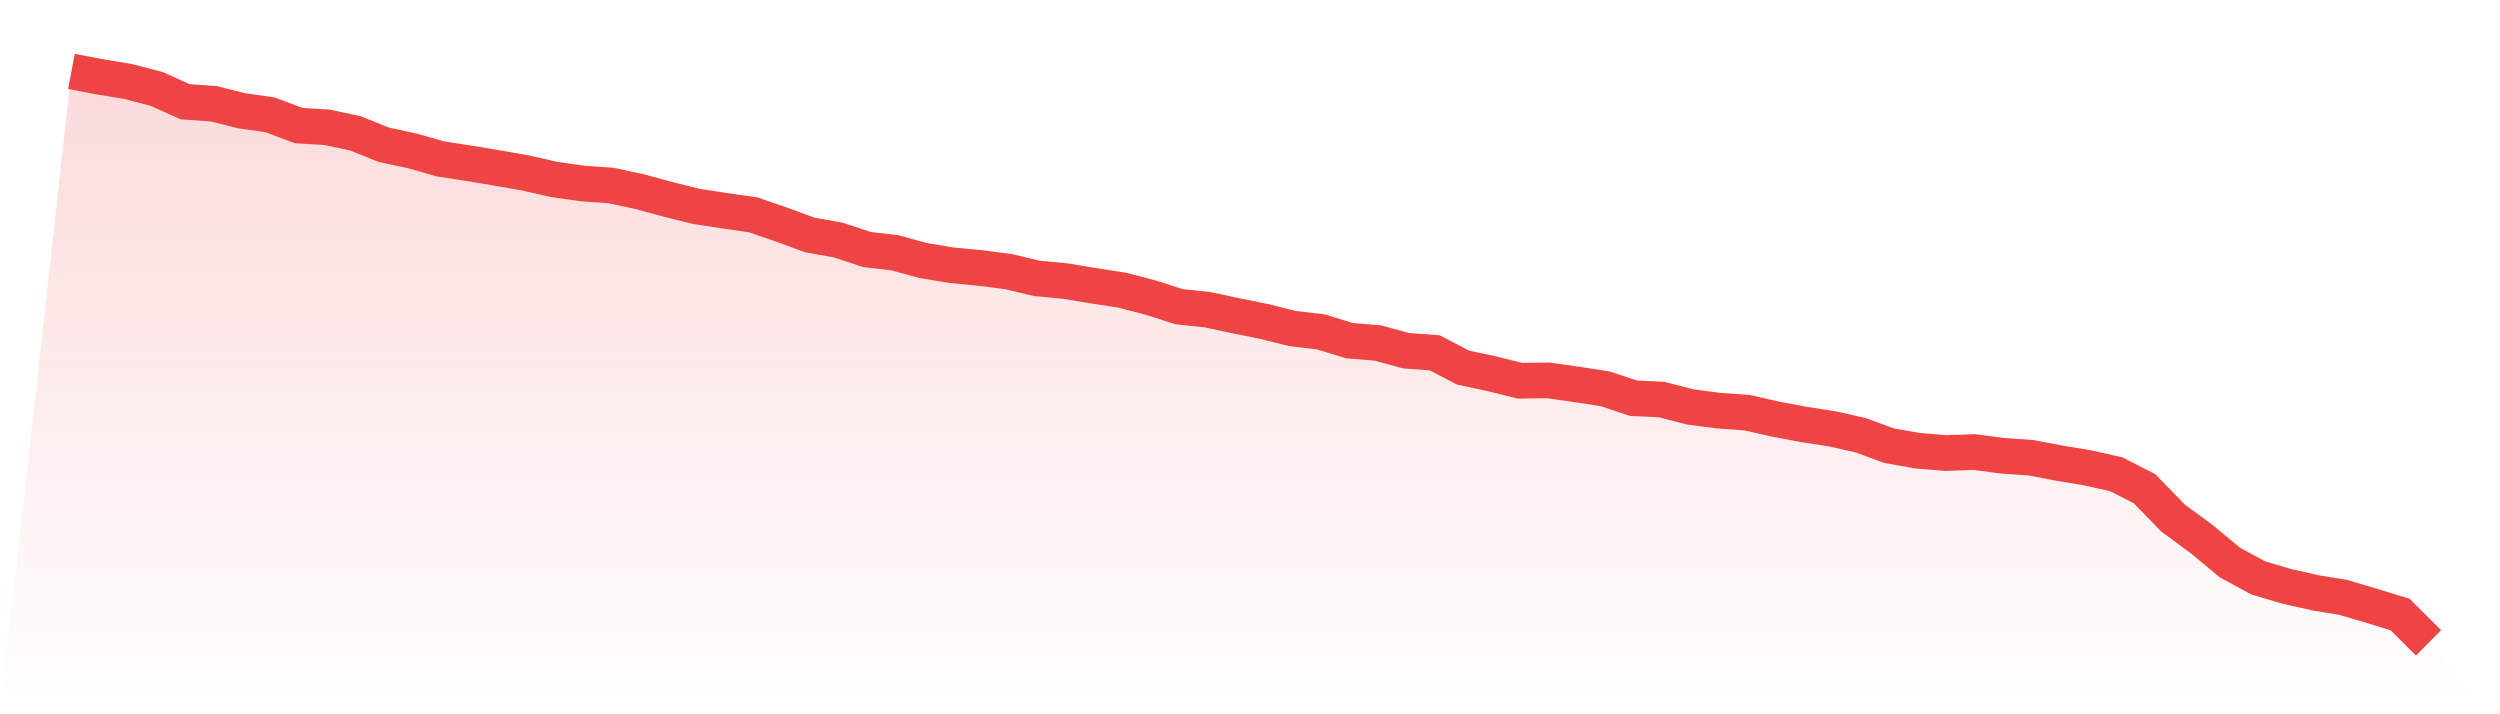 <svg viewBox="0 0 140 40" xmlns="http://www.w3.org/2000/svg">
<defs>
<linearGradient id="gradient" x1="0" x2="0" y1="0" y2="1">
<stop offset="0%" stop-color="#ef4444" stop-opacity="0.2"/>
<stop offset="100%" stop-color="#ef4444" stop-opacity="0"/>
</linearGradient>
</defs>
<path d="M4,4 L4,4 L5.59,4.302 L7.181,4.565 L8.771,4.98 L10.361,5.696 L11.952,5.809 L13.542,6.205 L15.133,6.431 L16.723,7.034 L18.313,7.128 L19.904,7.468 L21.494,8.108 L23.084,8.448 L24.675,8.9 L26.265,9.145 L27.855,9.409 L29.446,9.691 L31.036,10.049 L32.627,10.276 L34.217,10.389 L35.807,10.728 L37.398,11.161 L38.988,11.557 L40.578,11.802 L42.169,12.028 L43.759,12.575 L45.349,13.159 L46.94,13.442 L48.53,13.969 L50.12,14.158 L51.711,14.591 L53.301,14.855 L54.892,15.006 L56.482,15.213 L58.072,15.59 L59.663,15.741 L61.253,16.005 L62.843,16.25 L64.434,16.664 L66.024,17.173 L67.614,17.343 L69.205,17.682 L70.795,18.002 L72.386,18.398 L73.976,18.587 L75.566,19.077 L77.157,19.208 L78.747,19.642 L80.337,19.755 L81.928,20.584 L83.518,20.923 L85.108,21.319 L86.699,21.3 L88.289,21.526 L89.88,21.771 L91.47,22.299 L93.06,22.375 L94.651,22.789 L96.241,22.996 L97.831,23.11 L99.422,23.468 L101.012,23.769 L102.602,24.014 L104.193,24.372 L105.783,24.956 L107.374,25.239 L108.964,25.371 L110.554,25.314 L112.145,25.522 L113.735,25.635 L115.325,25.936 L116.916,26.2 L118.506,26.558 L120.096,27.369 L121.687,29.008 L123.277,30.177 L124.867,31.496 L126.458,32.363 L128.048,32.834 L129.639,33.192 L131.229,33.456 L132.819,33.927 L134.41,34.417 L136,36 L140,40 L0,40 z" fill="url(#gradient)"/>
<path d="M4,4 L4,4 L5.59,4.302 L7.181,4.565 L8.771,4.98 L10.361,5.696 L11.952,5.809 L13.542,6.205 L15.133,6.431 L16.723,7.034 L18.313,7.128 L19.904,7.468 L21.494,8.108 L23.084,8.448 L24.675,8.9 L26.265,9.145 L27.855,9.409 L29.446,9.691 L31.036,10.049 L32.627,10.276 L34.217,10.389 L35.807,10.728 L37.398,11.161 L38.988,11.557 L40.578,11.802 L42.169,12.028 L43.759,12.575 L45.349,13.159 L46.94,13.442 L48.53,13.969 L50.12,14.158 L51.711,14.591 L53.301,14.855 L54.892,15.006 L56.482,15.213 L58.072,15.59 L59.663,15.741 L61.253,16.005 L62.843,16.25 L64.434,16.664 L66.024,17.173 L67.614,17.343 L69.205,17.682 L70.795,18.002 L72.386,18.398 L73.976,18.587 L75.566,19.077 L77.157,19.208 L78.747,19.642 L80.337,19.755 L81.928,20.584 L83.518,20.923 L85.108,21.319 L86.699,21.3 L88.289,21.526 L89.88,21.771 L91.47,22.299 L93.06,22.375 L94.651,22.789 L96.241,22.996 L97.831,23.11 L99.422,23.468 L101.012,23.769 L102.602,24.014 L104.193,24.372 L105.783,24.956 L107.374,25.239 L108.964,25.371 L110.554,25.314 L112.145,25.522 L113.735,25.635 L115.325,25.936 L116.916,26.2 L118.506,26.558 L120.096,27.369 L121.687,29.008 L123.277,30.177 L124.867,31.496 L126.458,32.363 L128.048,32.834 L129.639,33.192 L131.229,33.456 L132.819,33.927 L134.41,34.417 L136,36" fill="none" stroke="#ef4444" stroke-width="2"/>
</svg>